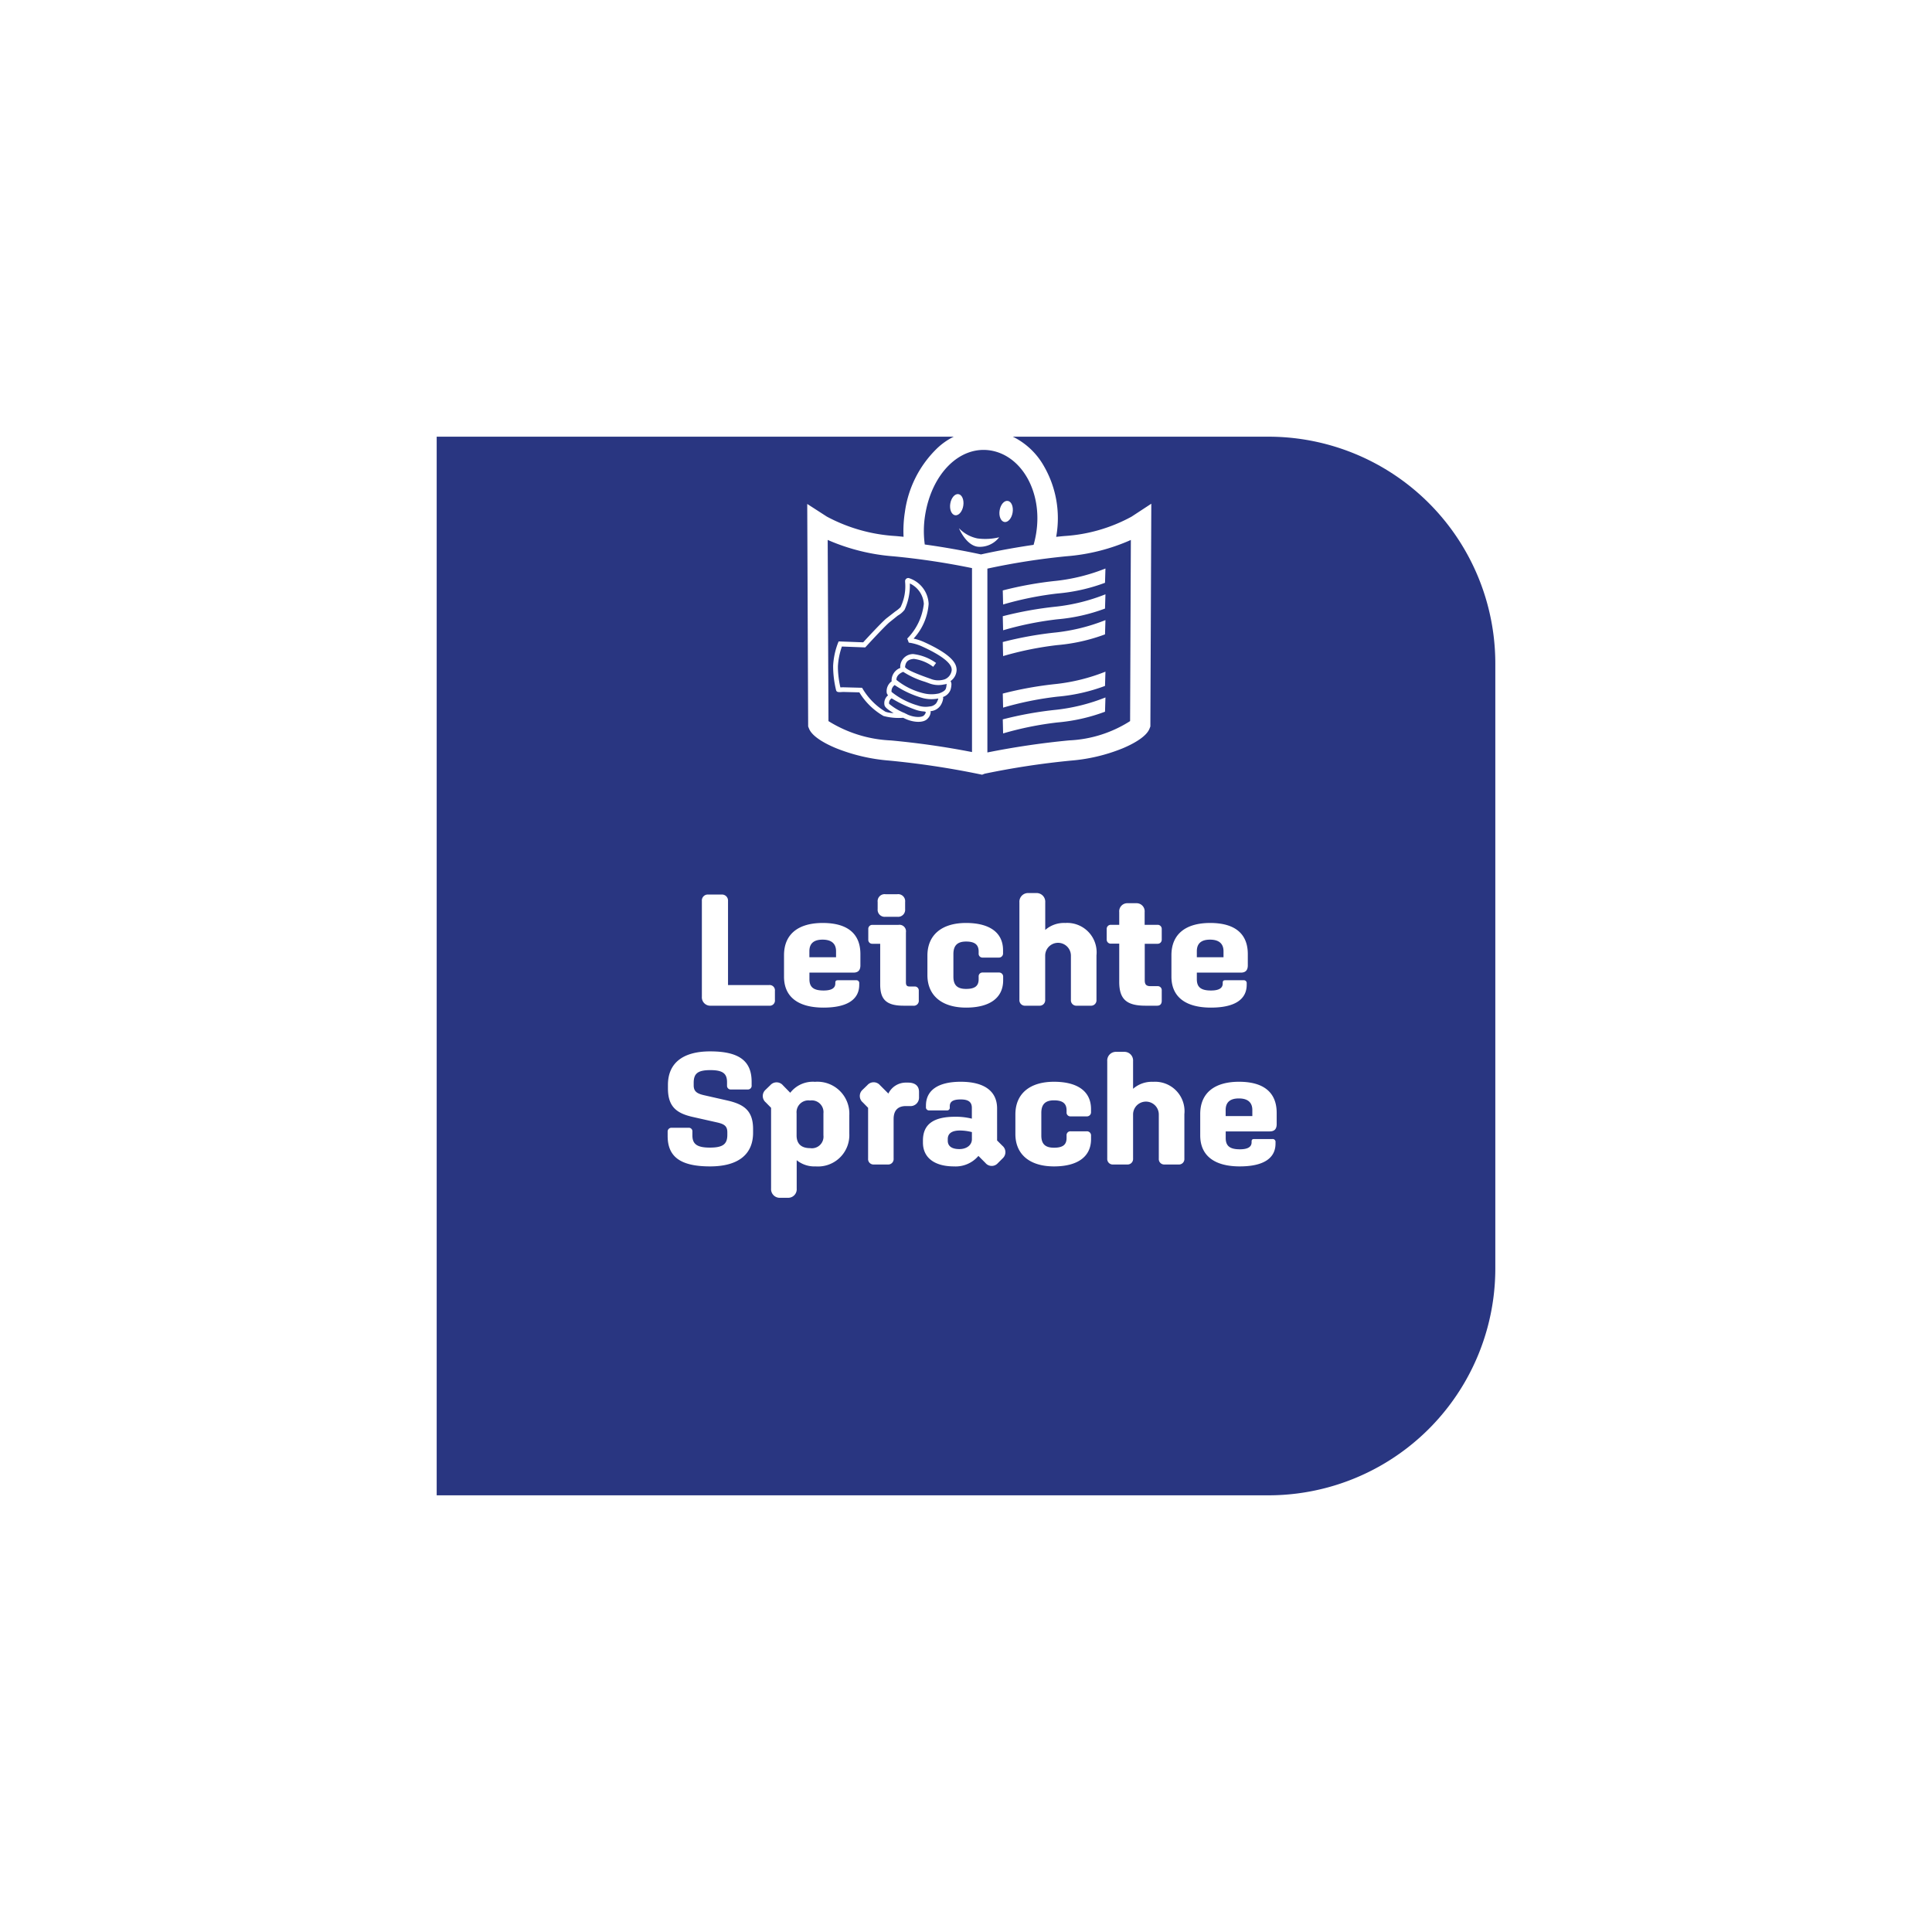 <svg xmlns="http://www.w3.org/2000/svg" xmlns:xlink="http://www.w3.org/1999/xlink" width="146" height="146" viewBox="0 0 146 146">
  <defs>
    <filter id="Pfad_70" x="0" y="0" width="146" height="146" filterUnits="userSpaceOnUse">
      <feOffset dy="15" input="SourceAlpha"/>
      <feGaussianBlur stdDeviation="11" result="blur"/>
      <feFlood flood-opacity="0.251"/>
      <feComposite operator="in" in2="blur"/>
      <feComposite in="SourceGraphic"/>
    </filter>
  </defs>
  <g id="leichte-sprache-rechts" transform="translate(-1807 -352)">
    <g transform="matrix(1, 0, 0, 1, 1807, 352)" filter="url(#Pfad_70)">
      <path id="Pfad_70-2" data-name="Pfad 70" d="M62.857,0H0V80H62.857A17.143,17.143,0,0,0,80,62.857V17.143A17.143,17.143,0,0,0,62.857,0Z" transform="translate(33 18)" fill="#293681"/>
    </g>
    <path id="Pfad_514" data-name="Pfad 514" d="M10.724,12h4.392a.394.394,0,0,0,.444-.444v-.672a.4.4,0,0,0-.444-.444h-3.1V4.08a.457.457,0,0,0-.492-.48H10.52a.447.447,0,0,0-.48.48v7.236A.636.636,0,0,0,10.724,12Zm8.508.144c1.752,0,2.7-.588,2.7-1.728v-.1a.212.212,0,0,0-.228-.24h-1.38c-.156,0-.2.06-.2.2v.048c0,.348-.288.528-.888.528-.768,0-1.068-.264-1.068-.852V9.5h3.324c.36,0,.528-.18.528-.552V8.1c0-1.548-.984-2.352-2.844-2.352s-2.928.852-2.928,2.436V9.8C16.244,11.34,17.324,12.144,19.232,12.144ZM19.16,7.008c.672,0,1.02.3,1.02.876V8.34H18.164V7.884C18.164,7.308,18.488,7.008,19.16,7.008ZM23.924,5.28H24.8a.532.532,0,0,0,.6-.576v-.54a.53.53,0,0,0-.6-.588h-.876a.53.53,0,0,0-.6.588V4.7A.532.532,0,0,0,23.924,5.28ZM25.28,12H26a.378.378,0,0,0,.432-.42v-.72a.3.3,0,0,0-.312-.312h-.384c-.2,0-.276-.084-.276-.312V6.456a.492.492,0,0,0-.564-.564H22.928a.3.3,0,0,0-.312.312V7.02a.293.293,0,0,0,.312.3h.588v3.072C23.516,11.5,23.948,12,25.28,12Zm4.728.144c1.74,0,2.8-.7,2.8-2.064V9.816a.309.309,0,0,0-.324-.324H31.256a.287.287,0,0,0-.3.312V10c0,.492-.264.732-.948.732s-.96-.3-.96-.924V8.1c0-.636.288-.948.96-.948s.948.252.948.756v.144a.287.287,0,0,0,.3.312H32.48A.309.309,0,0,0,32.8,8.04V7.812c0-1.368-1.056-2.064-2.8-2.064-1.812,0-2.916.888-2.916,2.472V9.7C27.092,11.256,28.2,12.144,30.008,12.144ZM34.484,12H35.54a.416.416,0,0,0,.444-.444V8.22a.972.972,0,1,1,1.944,0v3.336a.41.41,0,0,0,.444.444h1.044a.41.41,0,0,0,.444-.444V8.2A2.224,2.224,0,0,0,37.5,5.748a2.148,2.148,0,0,0-1.512.528V4.188a.655.655,0,0,0-.7-.7h-.552a.655.655,0,0,0-.7.7v7.368A.416.416,0,0,0,34.484,12Zm9.072,0h.888c.228,0,.348-.132.348-.372v-.78a.3.3,0,0,0-.324-.324h-.516c-.324,0-.444-.12-.444-.444V7.32h.96a.306.306,0,0,0,.324-.312V6.2a.306.306,0,0,0-.324-.312H43.5v-.96a.612.612,0,0,0-.648-.672h-.624a.612.612,0,0,0-.648.672v.96h-.624a.306.306,0,0,0-.324.312v.8a.306.306,0,0,0,.324.312h.624v2.868C41.576,11.472,42.092,12,43.556,12Zm4.956.144c1.752,0,2.7-.588,2.7-1.728v-.1a.212.212,0,0,0-.228-.24H49.6c-.156,0-.2.06-.2.2v.048c0,.348-.288.528-.888.528-.768,0-1.068-.264-1.068-.852V9.5h3.324c.36,0,.528-.18.528-.552V8.1c0-1.548-.984-2.352-2.844-2.352s-2.928.852-2.928,2.436V9.8C45.524,11.34,46.6,12.144,48.512,12.144ZM48.44,7.008c.672,0,1.02.3,1.02.876V8.34H47.444V7.884C47.444,7.308,47.768,7.008,48.44,7.008ZM10.658,24.144c2.136,0,3.252-.912,3.252-2.544v-.276c0-1.392-.684-1.872-1.944-2.16l-1.764-.4c-.516-.12-.78-.276-.78-.744v-.192c0-.708.312-.96,1.26-.96s1.26.264,1.26.912v.252a.277.277,0,0,0,.3.3H13.5a.285.285,0,0,0,.3-.324v-.264c0-1.56-.936-2.292-3.132-2.292-2.1,0-3.192.912-3.192,2.532v.264c0,1.416.684,1.9,1.932,2.172l1.776.4c.528.12.78.264.78.744v.2c0,.7-.336.96-1.32.96s-1.32-.276-1.32-.924v-.276a.269.269,0,0,0-.288-.3H7.754a.287.287,0,0,0-.3.312v.312C7.454,23.412,8.414,24.144,10.658,24.144Zm7.98,0a2.368,2.368,0,0,0,2.544-2.472v-1.4a2.412,2.412,0,0,0-2.592-2.52,2.162,2.162,0,0,0-1.872.828l-.552-.564A.628.628,0,0,0,15.218,18l-.372.36a.629.629,0,0,0,.024.948l.4.408v6.1a.655.655,0,0,0,.7.7h.552a.646.646,0,0,0,.684-.7V23.676A2.122,2.122,0,0,0,18.638,24.144Zm-.42-1.38c-.672,0-1.02-.336-1.02-.96V20.136a.894.894,0,0,1,1.02-.972.885.885,0,0,1,1.008.972V21.8A.877.877,0,0,1,18.218,22.764ZM23.042,24h1.044a.41.41,0,0,0,.444-.444V20.568c0-.648.312-.984.936-.984h.264a.644.644,0,0,0,.72-.672v-.4c0-.444-.288-.7-.828-.7h-.156a1.465,1.465,0,0,0-1.332.828l-.636-.636A.628.628,0,0,0,22.55,18l-.372.36a.629.629,0,0,0,.024.948l.4.408v3.84A.41.41,0,0,0,23.042,24Zm6.048.144a2.254,2.254,0,0,0,1.848-.792l.528.528a.615.615,0,0,0,.936.024l.372-.372a.629.629,0,0,0-.024-.948l-.4-.4V19.764c0-1.308-.972-2.016-2.748-2.016-1.7,0-2.628.636-2.628,1.8v.1a.231.231,0,0,0,.252.264h1.32a.2.2,0,0,0,.228-.228V19.6c0-.36.252-.516.828-.516s.84.192.84.636v.816a5.052,5.052,0,0,0-1.26-.144c-1.668,0-2.436.588-2.436,1.8v.156C26.75,23.5,27.638,24.144,29.09,24.144ZM28.622,22.2v-.12c0-.42.3-.648.924-.648a3.7,3.7,0,0,1,.9.12v.54c0,.432-.384.744-.948.744S28.622,22.62,28.622,22.2Zm8.028,1.944c1.74,0,2.8-.7,2.8-2.064v-.264a.309.309,0,0,0-.324-.324H37.9a.287.287,0,0,0-.3.312V22c0,.492-.264.732-.948.732s-.96-.3-.96-.924V20.1c0-.636.288-.948.96-.948s.948.252.948.756v.144a.287.287,0,0,0,.3.312h1.224a.309.309,0,0,0,.324-.324v-.228c0-1.368-1.056-2.064-2.8-2.064-1.812,0-2.916.888-2.916,2.472V21.7C33.734,23.256,34.838,24.144,36.65,24.144ZM41.126,24h1.056a.416.416,0,0,0,.444-.444V20.22a.972.972,0,1,1,1.944,0v3.336a.41.41,0,0,0,.444.444h1.044a.41.41,0,0,0,.444-.444V20.2a2.224,2.224,0,0,0-2.364-2.448,2.148,2.148,0,0,0-1.512.528V16.188a.655.655,0,0,0-.7-.7h-.552a.655.655,0,0,0-.7.7v7.368A.416.416,0,0,0,41.126,24Zm9.564.144c1.752,0,2.7-.588,2.7-1.728v-.1a.212.212,0,0,0-.228-.24h-1.38c-.156,0-.2.06-.2.2v.048c0,.348-.288.528-.888.528-.768,0-1.068-.264-1.068-.852v-.5h3.324c.36,0,.528-.18.528-.552V20.1c0-1.548-.984-2.352-2.844-2.352S47.7,18.6,47.7,20.184V21.8C47.7,23.34,48.782,24.144,50.69,24.144Zm-.072-5.136c.672,0,1.02.3,1.02.876v.456H49.622v-.456C49.622,19.308,49.946,19.008,50.618,19.008Z" transform="translate(1850 416)" fill="#fff"/>
    <g id="Gruppe_452" data-name="Gruppe 452" transform="translate(3643.802 287.682)">
      <path id="Pfad_122" data-name="Pfad 122" d="M-1751.293,103.362a12.166,12.166,0,0,1-5.068,1.463c-.2.018-.414.039-.626.062l.011-.066a7.863,7.863,0,0,0-.933-5.27,5.462,5.462,0,0,0-3.82-2.712,5.1,5.1,0,0,0-4.337,1.438,8.242,8.242,0,0,0-2.354,4.736,9.125,9.125,0,0,0-.1,1.87c-.2-.021-.406-.041-.605-.058a12.574,12.574,0,0,1-5.19-1.466l-1.485-.958.07,16.814.067.168c.263.662,1.408,1.215,2.068,1.486a13.7,13.7,0,0,0,3.988.926,63.782,63.782,0,0,1,6.694,1l.328.067.195-.076a60.858,60.858,0,0,1,6.509-.989,13.216,13.216,0,0,0,3.917-.928c.648-.272,1.774-.826,2.031-1.489l.064-.165.07-16.832Zm-.051,1.761c-.007,1.847-.053,12.832-.057,13.688a9.318,9.318,0,0,1-4.6,1.457,60.88,60.88,0,0,0-6.185.913V107.288a52.4,52.4,0,0,1,5.971-.933A14.808,14.808,0,0,0-1751.344,105.123Zm-7.15-.539a7.708,7.708,0,0,1-.2.908c-1.935.28-3.505.618-3.975.724-.5-.11-2.185-.466-4.249-.751a7.556,7.556,0,0,1,.026-2.208c.5-3.155,2.619-5.26,4.93-4.9C-1759.57,98.739-1758.013,101.531-1758.495,104.583Zm-4.854,2.666v13.9a61.523,61.523,0,0,0-6.133-.878,9.7,9.7,0,0,1-4.714-1.46c0-.479-.018-4.246-.033-7.749-.011-2.636-.022-5.122-.026-5.943a15.328,15.328,0,0,0,4.995,1.241A55.13,55.13,0,0,1-1763.349,107.249Z" transform="translate(0 0)" fill="#fff"/>
      <path id="Pfad_123" data-name="Pfad 123" d="M-1538.269,251.1a2.658,2.658,0,0,1-1.4-.773s.544,1.34,1.476,1.405a1.845,1.845,0,0,0,1.564-.719A4.459,4.459,0,0,1-1538.269,251.1Z" transform="translate(-224.665 -146.093)" fill="#fff"/>
      <path id="Pfad_124" data-name="Pfad 124" d="M-1552.453,198.157c.069-.44-.094-.831-.366-.874s-.548.279-.618.719.094.832.365.875S-1552.522,198.6-1552.453,198.157Z" transform="translate(-211.554 -95.623)" fill="#fff"/>
      <path id="Pfad_125" data-name="Pfad 125" d="M-1475.995,207.781c-.271-.043-.548.279-.618.719s.095.832.366.875.548-.279.618-.72S-1475.723,207.823-1475.995,207.781Z" transform="translate(-284.649 -105.61)" fill="#fff"/>
      <path id="Pfad_126" data-name="Pfad 126" d="M-1467.246,314.987a13.589,13.589,0,0,0,3.591-.809l.033-1.079a14.249,14.249,0,0,1-3.715.931,27.346,27.346,0,0,0-4.044.726l.025,1.062A24.555,24.555,0,0,1-1467.246,314.987Z" transform="translate(-289.642 -205.819)" fill="#fff"/>
      <path id="Pfad_127" data-name="Pfad 127" d="M-1467.246,355.133a13.573,13.573,0,0,0,3.591-.81l.033-1.078a14.289,14.289,0,0,1-3.715.93,27.539,27.539,0,0,0-4.044.726l.025,1.062A24.642,24.642,0,0,1-1467.246,355.133Z" transform="translate(-289.642 -244.016)" fill="#fff"/>
      <path id="Pfad_128" data-name="Pfad 128" d="M-1467.246,395.279a13.615,13.615,0,0,0,3.591-.809l.033-1.078a14.3,14.3,0,0,1-3.715.93,27.4,27.4,0,0,0-4.044.726l.025,1.062A24.652,24.652,0,0,1-1467.246,395.279Z" transform="translate(-289.642 -282.213)" fill="#fff"/>
      <path id="Pfad_129" data-name="Pfad 129" d="M-1467.246,475.545a13.572,13.572,0,0,0,3.591-.81l.033-1.078a14.29,14.29,0,0,1-3.715.93,27.411,27.411,0,0,0-4.044.726l.025,1.062A24.581,24.581,0,0,1-1467.246,475.545Z" transform="translate(-289.642 -358.582)" fill="#fff"/>
      <path id="Pfad_130" data-name="Pfad 130" d="M-1467.246,515.69a13.574,13.574,0,0,0,3.591-.81l.033-1.078a14.3,14.3,0,0,1-3.715.93,27.391,27.391,0,0,0-4.044.726l.025,1.062A24.666,24.666,0,0,1-1467.246,515.69Z" transform="translate(-289.642 -396.778)" fill="#fff"/>
      <path id="Pfad_131" data-name="Pfad 131" d="M-1733.255,332.754l-1.853-.069-.05.116a5.583,5.583,0,0,0-.368,1.732,7.718,7.718,0,0,0,.223,1.836c.043.169.2.16.531.135l1.228.032a5.121,5.121,0,0,0,1.824,1.784,4.446,4.446,0,0,0,1.488.137l.165.077,0,0c.605.28,1.387.338,1.693-.026a.766.766,0,0,0,.219-.47.361.361,0,0,0-.016-.079l.028-.005a1,1,0,0,0,.714-.4,1.283,1.283,0,0,0,.223-.595c0-.027-.017-.046-.023-.071a.927.927,0,0,0,.571-.536,1.6,1.6,0,0,0,.073-.422.481.481,0,0,0-.067-.246,1.068,1.068,0,0,0,.457-.834,1.041,1.041,0,0,0-.028-.235c-.133-.579-.921-1.192-2.408-1.871a4.035,4.035,0,0,0-.814-.272,4.329,4.329,0,0,0,1.137-2.623,2.143,2.143,0,0,0-1.5-1.951.241.241,0,0,0-.278.2l0,.092a3.631,3.631,0,0,1-.345,1.908,2.469,2.469,0,0,1-.4.326l-.694.54C-1731.946,331.332-1733.01,332.487-1733.255,332.754Zm4.6,5.513c-.156.185-.757.173-1.267-.063l0-.005-.147-.069c-.01-.006-.021-.01-.031-.016l-.047-.029h-.015a4.344,4.344,0,0,1-1.132-.685.407.407,0,0,1,.192-.412,9.371,9.371,0,0,0,1.831.869,2.317,2.317,0,0,0,.645.123v.005a.193.193,0,0,1,.1.041S-1728.507,338.1-1728.651,338.267Zm.91-.9a.7.7,0,0,1-.485.233v0a1.8,1.8,0,0,1-.919-.079,5.652,5.652,0,0,1-1.963-1.021.566.566,0,0,1,.236-.516,7.347,7.347,0,0,0,2.157.991,2.636,2.636,0,0,0,1.143.023A1.2,1.2,0,0,1-1727.741,337.364Zm.736-1.117c-.051.178-.335.3-.514.364a2.5,2.5,0,0,1-1.083.01,5.174,5.174,0,0,1-2.135-1.029c-.021-.421.484-.6.511-.611a6.4,6.4,0,0,0,1.642.752l.277.1a1.953,1.953,0,0,0,1.225.087l.008.016c.01,0,.023-.012.033-.016l.092-.033a.1.1,0,0,1,0,.035A1.251,1.251,0,0,1-1727.005,336.247Zm-3.634-5.513a1.732,1.732,0,0,0,.514-.44,4.381,4.381,0,0,0,.4-1.99,1.827,1.827,0,0,1,1.057,1.541,4.416,4.416,0,0,1-1.253,2.622l.116.307a3.592,3.592,0,0,1,1.027.3c1.691.773,2.132,1.308,2.2,1.621a.664.664,0,0,1,.018.15.847.847,0,0,1-.525.7,1.537,1.537,0,0,1-1.094-.045l-.284-.1c-1.024-.369-1.568-.632-1.623-.782.047-.5.353-.582.658-.616a3.092,3.092,0,0,1,1.468.6l.219-.292a3.723,3.723,0,0,0-1.727-.672.975.975,0,0,0-.984.959.323.323,0,0,0,.011.087,1.016,1.016,0,0,0-.665.94.327.327,0,0,0,.014.069.92.92,0,0,0-.377.891.441.441,0,0,0,.1.172.752.752,0,0,0-.269.754c.04.169.326.38.687.587a2.01,2.01,0,0,1-.614-.1,5.024,5.024,0,0,1-1.718-1.725l-.051-.086-1.44-.038-.2.008a7.374,7.374,0,0,1-.186-1.448c0-.05,0-.1,0-.147a5.36,5.36,0,0,1,.3-1.492l1.764.067.057-.062c.013-.014,1.307-1.429,1.758-1.824Z" transform="translate(-38.317 -219.896)" fill="#fff"/>
    </g>
  </g>
</svg>
